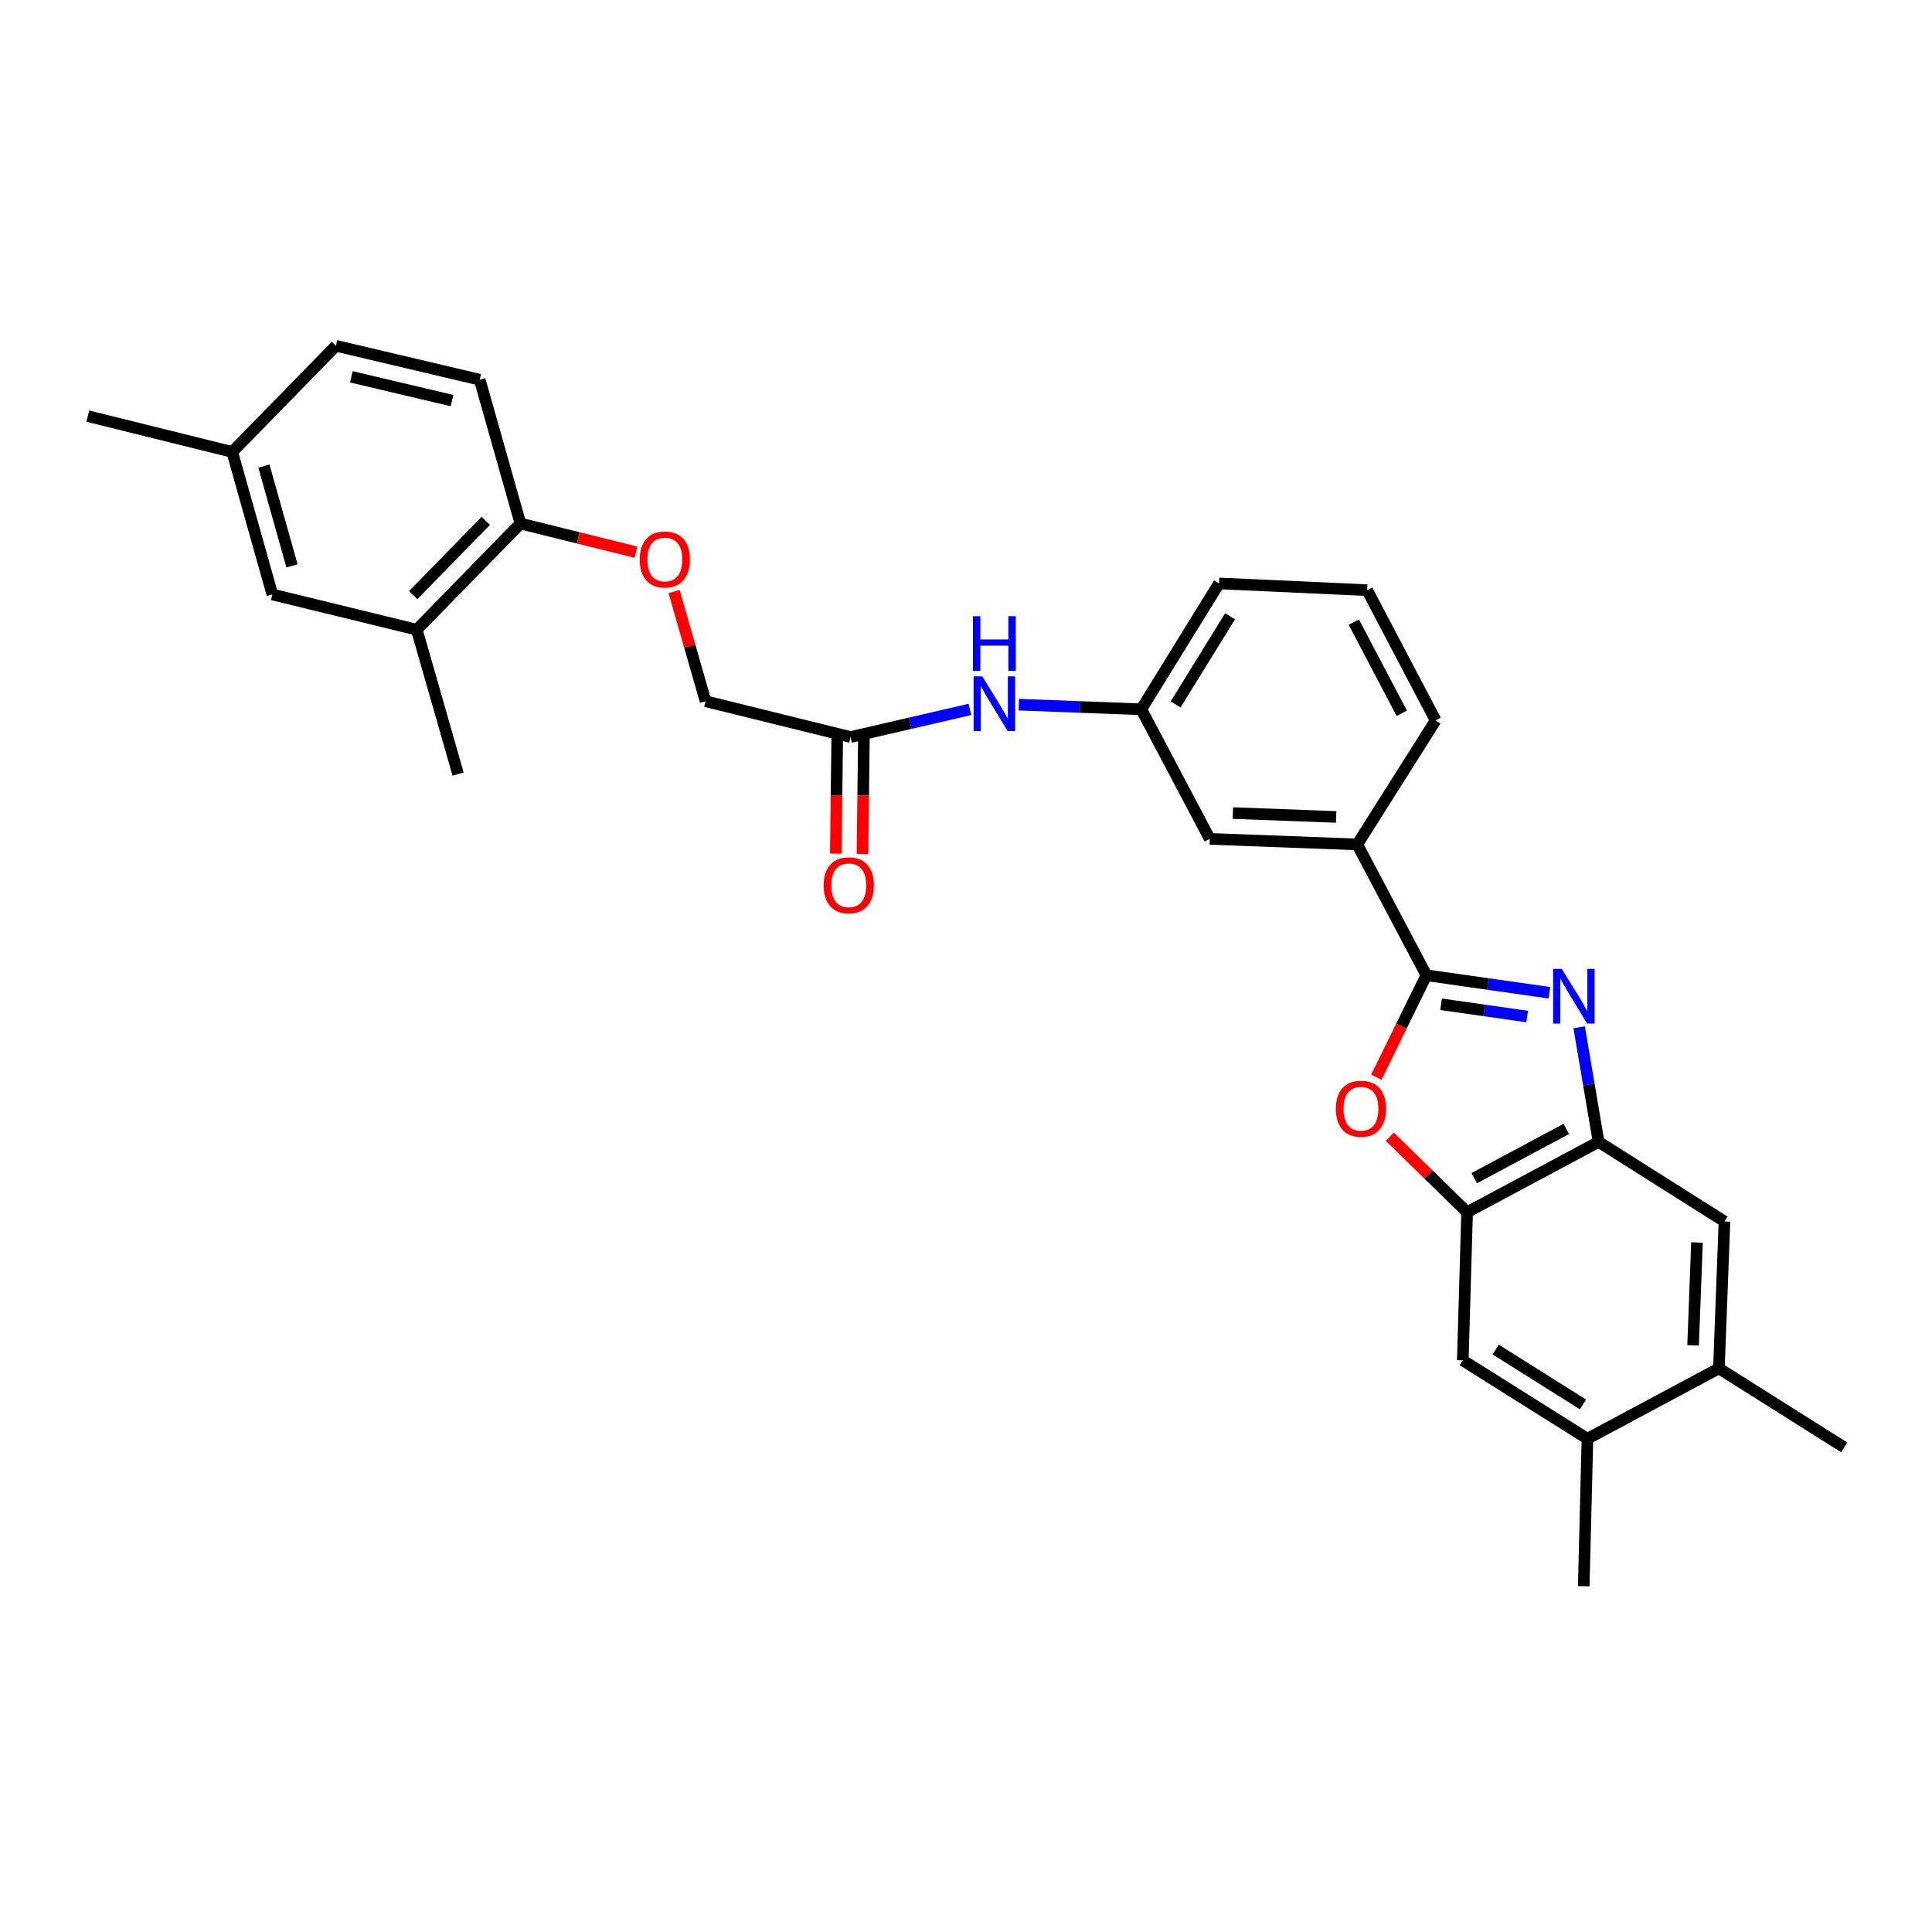 <?xml version='1.0' encoding='iso-8859-1'?>
<svg version='1.1' baseProfile='full'
              xmlns='http://www.w3.org/2000/svg'
                      xmlns:rdkit='http://www.rdkit.org/xml'
                      xmlns:xlink='http://www.w3.org/1999/xlink'
                  xml:space='preserve'
width='1000px' height='1000px' viewBox='0 0 1000 1000'>
<!-- END OF HEADER -->
<rect style='opacity:1.0;fill:#FFFFFF;stroke:none' width='1000' height='1000' x='0' y='0'> </rect>
<path class='bond-0' d='M 801.965,513.848 L 770.129,509.317' style='fill:none;fill-rule:evenodd;stroke:#0000FF;stroke-width:6px;stroke-linecap:butt;stroke-linejoin:miter;stroke-opacity:1' />
<path class='bond-0' d='M 770.129,509.317 L 738.292,504.785' style='fill:none;fill-rule:evenodd;stroke:#000000;stroke-width:6px;stroke-linecap:butt;stroke-linejoin:miter;stroke-opacity:1' />
<path class='bond-0' d='M 790.469,526.155 L 768.184,522.982' style='fill:none;fill-rule:evenodd;stroke:#0000FF;stroke-width:6px;stroke-linecap:butt;stroke-linejoin:miter;stroke-opacity:1' />
<path class='bond-0' d='M 768.184,522.982 L 745.898,519.81' style='fill:none;fill-rule:evenodd;stroke:#000000;stroke-width:6px;stroke-linecap:butt;stroke-linejoin:miter;stroke-opacity:1' />
<path class='bond-2' d='M 817.362,531.723 L 822.397,561.378' style='fill:none;fill-rule:evenodd;stroke:#0000FF;stroke-width:6px;stroke-linecap:butt;stroke-linejoin:miter;stroke-opacity:1' />
<path class='bond-2' d='M 822.397,561.378 L 827.432,591.033' style='fill:none;fill-rule:evenodd;stroke:#000000;stroke-width:6px;stroke-linecap:butt;stroke-linejoin:miter;stroke-opacity:1' />
<path class='bond-1' d='M 738.292,504.785 L 725.345,531.169' style='fill:none;fill-rule:evenodd;stroke:#000000;stroke-width:6px;stroke-linecap:butt;stroke-linejoin:miter;stroke-opacity:1' />
<path class='bond-1' d='M 725.345,531.169 L 712.398,557.553' style='fill:none;fill-rule:evenodd;stroke:#FF0000;stroke-width:6px;stroke-linecap:butt;stroke-linejoin:miter;stroke-opacity:1' />
<path class='bond-4' d='M 738.292,504.785 L 702.511,437.072' style='fill:none;fill-rule:evenodd;stroke:#000000;stroke-width:6px;stroke-linecap:butt;stroke-linejoin:miter;stroke-opacity:1' />
<path class='bond-29' d='M 719.348,588.362 L 739.361,607.903' style='fill:none;fill-rule:evenodd;stroke:#FF0000;stroke-width:6px;stroke-linecap:butt;stroke-linejoin:miter;stroke-opacity:1' />
<path class='bond-29' d='M 739.361,607.903 L 759.373,627.444' style='fill:none;fill-rule:evenodd;stroke:#000000;stroke-width:6px;stroke-linecap:butt;stroke-linejoin:miter;stroke-opacity:1' />
<path class='bond-3' d='M 827.432,591.033 L 759.373,627.444' style='fill:none;fill-rule:evenodd;stroke:#000000;stroke-width:6px;stroke-linecap:butt;stroke-linejoin:miter;stroke-opacity:1' />
<path class='bond-3' d='M 810.712,584.324 L 763.071,609.811' style='fill:none;fill-rule:evenodd;stroke:#000000;stroke-width:6px;stroke-linecap:butt;stroke-linejoin:miter;stroke-opacity:1' />
<path class='bond-5' d='M 827.432,591.033 L 892.584,632.229' style='fill:none;fill-rule:evenodd;stroke:#000000;stroke-width:6px;stroke-linecap:butt;stroke-linejoin:miter;stroke-opacity:1' />
<path class='bond-6' d='M 759.373,627.444 L 757.142,704.121' style='fill:none;fill-rule:evenodd;stroke:#000000;stroke-width:6px;stroke-linecap:butt;stroke-linejoin:miter;stroke-opacity:1' />
<path class='bond-13' d='M 702.511,437.072 L 626.178,434.204' style='fill:none;fill-rule:evenodd;stroke:#000000;stroke-width:6px;stroke-linecap:butt;stroke-linejoin:miter;stroke-opacity:1' />
<path class='bond-13' d='M 691.579,422.848 L 638.146,420.84' style='fill:none;fill-rule:evenodd;stroke:#000000;stroke-width:6px;stroke-linecap:butt;stroke-linejoin:miter;stroke-opacity:1' />
<path class='bond-22' d='M 702.511,437.072 L 743.085,372.871' style='fill:none;fill-rule:evenodd;stroke:#000000;stroke-width:6px;stroke-linecap:butt;stroke-linejoin:miter;stroke-opacity:1' />
<path class='bond-8' d='M 892.584,632.229 L 889.7,708.27' style='fill:none;fill-rule:evenodd;stroke:#000000;stroke-width:6px;stroke-linecap:butt;stroke-linejoin:miter;stroke-opacity:1' />
<path class='bond-8' d='M 878.358,643.112 L 876.339,696.341' style='fill:none;fill-rule:evenodd;stroke:#000000;stroke-width:6px;stroke-linecap:butt;stroke-linejoin:miter;stroke-opacity:1' />
<path class='bond-30' d='M 757.142,704.121 L 821.657,744.688' style='fill:none;fill-rule:evenodd;stroke:#000000;stroke-width:6px;stroke-linecap:butt;stroke-linejoin:miter;stroke-opacity:1' />
<path class='bond-30' d='M 774.167,698.521 L 819.327,726.918' style='fill:none;fill-rule:evenodd;stroke:#000000;stroke-width:6px;stroke-linecap:butt;stroke-linejoin:miter;stroke-opacity:1' />
<path class='bond-7' d='M 821.657,744.688 L 889.7,708.27' style='fill:none;fill-rule:evenodd;stroke:#000000;stroke-width:6px;stroke-linecap:butt;stroke-linejoin:miter;stroke-opacity:1' />
<path class='bond-25' d='M 821.657,744.688 L 819.74,821.021' style='fill:none;fill-rule:evenodd;stroke:#000000;stroke-width:6px;stroke-linecap:butt;stroke-linejoin:miter;stroke-opacity:1' />
<path class='bond-24' d='M 889.7,708.27 L 954.545,749.143' style='fill:none;fill-rule:evenodd;stroke:#000000;stroke-width:6px;stroke-linecap:butt;stroke-linejoin:miter;stroke-opacity:1' />
<path class='bond-9' d='M 440.254,381.49 L 471.145,374.336' style='fill:none;fill-rule:evenodd;stroke:#000000;stroke-width:6px;stroke-linecap:butt;stroke-linejoin:miter;stroke-opacity:1' />
<path class='bond-9' d='M 471.145,374.336 L 502.035,367.181' style='fill:none;fill-rule:evenodd;stroke:#0000FF;stroke-width:6px;stroke-linecap:butt;stroke-linejoin:miter;stroke-opacity:1' />
<path class='bond-17' d='M 433.353,381.406 L 432.984,411.619' style='fill:none;fill-rule:evenodd;stroke:#000000;stroke-width:6px;stroke-linecap:butt;stroke-linejoin:miter;stroke-opacity:1' />
<path class='bond-17' d='M 432.984,411.619 L 432.616,441.832' style='fill:none;fill-rule:evenodd;stroke:#FF0000;stroke-width:6px;stroke-linecap:butt;stroke-linejoin:miter;stroke-opacity:1' />
<path class='bond-17' d='M 447.156,381.574 L 446.787,411.787' style='fill:none;fill-rule:evenodd;stroke:#000000;stroke-width:6px;stroke-linecap:butt;stroke-linejoin:miter;stroke-opacity:1' />
<path class='bond-17' d='M 446.787,411.787 L 446.418,442' style='fill:none;fill-rule:evenodd;stroke:#FF0000;stroke-width:6px;stroke-linecap:butt;stroke-linejoin:miter;stroke-opacity:1' />
<path class='bond-19' d='M 440.254,381.49 L 365.202,362.955' style='fill:none;fill-rule:evenodd;stroke:#000000;stroke-width:6px;stroke-linecap:butt;stroke-linejoin:miter;stroke-opacity:1' />
<path class='bond-10' d='M 215.712,325.924 L 269.376,270.979' style='fill:none;fill-rule:evenodd;stroke:#000000;stroke-width:6px;stroke-linecap:butt;stroke-linejoin:miter;stroke-opacity:1' />
<path class='bond-10' d='M 213.886,308.038 L 251.452,269.576' style='fill:none;fill-rule:evenodd;stroke:#000000;stroke-width:6px;stroke-linecap:butt;stroke-linejoin:miter;stroke-opacity:1' />
<path class='bond-16' d='M 215.712,325.924 L 140.966,307.696' style='fill:none;fill-rule:evenodd;stroke:#000000;stroke-width:6px;stroke-linecap:butt;stroke-linejoin:miter;stroke-opacity:1' />
<path class='bond-26' d='M 215.712,325.924 L 237.115,400.654' style='fill:none;fill-rule:evenodd;stroke:#000000;stroke-width:6px;stroke-linecap:butt;stroke-linejoin:miter;stroke-opacity:1' />
<path class='bond-11' d='M 527.328,364.731 L 559.027,365.933' style='fill:none;fill-rule:evenodd;stroke:#0000FF;stroke-width:6px;stroke-linecap:butt;stroke-linejoin:miter;stroke-opacity:1' />
<path class='bond-11' d='M 559.027,365.933 L 590.727,367.135' style='fill:none;fill-rule:evenodd;stroke:#000000;stroke-width:6px;stroke-linecap:butt;stroke-linejoin:miter;stroke-opacity:1' />
<path class='bond-12' d='M 269.376,270.979 L 299.286,278.393' style='fill:none;fill-rule:evenodd;stroke:#000000;stroke-width:6px;stroke-linecap:butt;stroke-linejoin:miter;stroke-opacity:1' />
<path class='bond-12' d='M 299.286,278.393 L 329.196,285.807' style='fill:none;fill-rule:evenodd;stroke:#FF0000;stroke-width:6px;stroke-linecap:butt;stroke-linejoin:miter;stroke-opacity:1' />
<path class='bond-18' d='M 269.376,270.979 L 248.295,196.548' style='fill:none;fill-rule:evenodd;stroke:#000000;stroke-width:6px;stroke-linecap:butt;stroke-linejoin:miter;stroke-opacity:1' />
<path class='bond-15' d='M 626.178,434.204 L 590.727,367.135' style='fill:none;fill-rule:evenodd;stroke:#000000;stroke-width:6px;stroke-linecap:butt;stroke-linejoin:miter;stroke-opacity:1' />
<path class='bond-14' d='M 348.906,306.176 L 357.054,334.566' style='fill:none;fill-rule:evenodd;stroke:#FF0000;stroke-width:6px;stroke-linecap:butt;stroke-linejoin:miter;stroke-opacity:1' />
<path class='bond-14' d='M 357.054,334.566 L 365.202,362.955' style='fill:none;fill-rule:evenodd;stroke:#000000;stroke-width:6px;stroke-linecap:butt;stroke-linejoin:miter;stroke-opacity:1' />
<path class='bond-31' d='M 590.727,367.135 L 630.963,301.975' style='fill:none;fill-rule:evenodd;stroke:#000000;stroke-width:6px;stroke-linecap:butt;stroke-linejoin:miter;stroke-opacity:1' />
<path class='bond-31' d='M 608.507,364.613 L 636.673,319.001' style='fill:none;fill-rule:evenodd;stroke:#000000;stroke-width:6px;stroke-linecap:butt;stroke-linejoin:miter;stroke-opacity:1' />
<path class='bond-32' d='M 140.966,307.696 L 120.2,233.924' style='fill:none;fill-rule:evenodd;stroke:#000000;stroke-width:6px;stroke-linecap:butt;stroke-linejoin:miter;stroke-opacity:1' />
<path class='bond-32' d='M 151.138,292.89 L 136.602,241.25' style='fill:none;fill-rule:evenodd;stroke:#000000;stroke-width:6px;stroke-linecap:butt;stroke-linejoin:miter;stroke-opacity:1' />
<path class='bond-21' d='M 248.295,196.548 L 173.88,178.979' style='fill:none;fill-rule:evenodd;stroke:#000000;stroke-width:6px;stroke-linecap:butt;stroke-linejoin:miter;stroke-opacity:1' />
<path class='bond-21' d='M 233.961,207.347 L 181.87,195.049' style='fill:none;fill-rule:evenodd;stroke:#000000;stroke-width:6px;stroke-linecap:butt;stroke-linejoin:miter;stroke-opacity:1' />
<path class='bond-20' d='M 120.2,233.924 L 173.88,178.979' style='fill:none;fill-rule:evenodd;stroke:#000000;stroke-width:6px;stroke-linecap:butt;stroke-linejoin:miter;stroke-opacity:1' />
<path class='bond-28' d='M 120.2,233.924 L 45.455,215.382' style='fill:none;fill-rule:evenodd;stroke:#000000;stroke-width:6px;stroke-linecap:butt;stroke-linejoin:miter;stroke-opacity:1' />
<path class='bond-23' d='M 743.085,372.871 L 707.641,305.472' style='fill:none;fill-rule:evenodd;stroke:#000000;stroke-width:6px;stroke-linecap:butt;stroke-linejoin:miter;stroke-opacity:1' />
<path class='bond-23' d='M 725.552,369.186 L 700.741,322.007' style='fill:none;fill-rule:evenodd;stroke:#000000;stroke-width:6px;stroke-linecap:butt;stroke-linejoin:miter;stroke-opacity:1' />
<path class='bond-27' d='M 707.641,305.472 L 630.963,301.975' style='fill:none;fill-rule:evenodd;stroke:#000000;stroke-width:6px;stroke-linecap:butt;stroke-linejoin:miter;stroke-opacity:1' />
<path  class='atom-0' d='M 808.373 501.492
L 817.653 516.492
Q 818.573 517.972, 820.053 520.652
Q 821.533 523.332, 821.613 523.492
L 821.613 501.492
L 825.373 501.492
L 825.373 529.812
L 821.493 529.812
L 811.533 513.412
Q 810.373 511.492, 809.133 509.292
Q 807.933 507.092, 807.573 506.412
L 807.573 529.812
L 803.893 529.812
L 803.893 501.492
L 808.373 501.492
' fill='#0000FF'/>
<path  class='atom-2' d='M 691.428 573.874
Q 691.428 567.074, 694.788 563.274
Q 698.148 559.474, 704.428 559.474
Q 710.708 559.474, 714.068 563.274
Q 717.428 567.074, 717.428 573.874
Q 717.428 580.754, 714.028 584.674
Q 710.628 588.554, 704.428 588.554
Q 698.188 588.554, 694.788 584.674
Q 691.428 580.794, 691.428 573.874
M 704.428 585.354
Q 708.748 585.354, 711.068 582.474
Q 713.428 579.554, 713.428 573.874
Q 713.428 568.314, 711.068 565.514
Q 708.748 562.674, 704.428 562.674
Q 700.108 562.674, 697.748 565.474
Q 695.428 568.274, 695.428 573.874
Q 695.428 579.594, 697.748 582.474
Q 700.108 585.354, 704.428 585.354
' fill='#FF0000'/>
<path  class='atom-12' d='M 508.425 350.091
L 517.705 365.091
Q 518.625 366.571, 520.105 369.251
Q 521.585 371.931, 521.665 372.091
L 521.665 350.091
L 525.425 350.091
L 525.425 378.411
L 521.545 378.411
L 511.585 362.011
Q 510.425 360.091, 509.185 357.891
Q 507.985 355.691, 507.625 355.011
L 507.625 378.411
L 503.945 378.411
L 503.945 350.091
L 508.425 350.091
' fill='#0000FF'/>
<path  class='atom-12' d='M 503.605 318.939
L 507.445 318.939
L 507.445 330.979
L 521.925 330.979
L 521.925 318.939
L 525.765 318.939
L 525.765 347.259
L 521.925 347.259
L 521.925 334.179
L 507.445 334.179
L 507.445 347.259
L 503.605 347.259
L 503.605 318.939
' fill='#0000FF'/>
<path  class='atom-15' d='M 331.121 289.586
Q 331.121 282.786, 334.481 278.986
Q 337.841 275.186, 344.121 275.186
Q 350.401 275.186, 353.761 278.986
Q 357.121 282.786, 357.121 289.586
Q 357.121 296.466, 353.721 300.386
Q 350.321 304.266, 344.121 304.266
Q 337.881 304.266, 334.481 300.386
Q 331.121 296.506, 331.121 289.586
M 344.121 301.066
Q 348.441 301.066, 350.761 298.186
Q 353.121 295.266, 353.121 289.586
Q 353.121 284.026, 350.761 281.226
Q 348.441 278.386, 344.121 278.386
Q 339.801 278.386, 337.441 281.186
Q 335.121 283.986, 335.121 289.586
Q 335.121 295.306, 337.441 298.186
Q 339.801 301.066, 344.121 301.066
' fill='#FF0000'/>
<path  class='atom-18' d='M 426.319 458.233
Q 426.319 451.433, 429.679 447.633
Q 433.039 443.833, 439.319 443.833
Q 445.599 443.833, 448.959 447.633
Q 452.319 451.433, 452.319 458.233
Q 452.319 465.113, 448.919 469.033
Q 445.519 472.913, 439.319 472.913
Q 433.079 472.913, 429.679 469.033
Q 426.319 465.153, 426.319 458.233
M 439.319 469.713
Q 443.639 469.713, 445.959 466.833
Q 448.319 463.913, 448.319 458.233
Q 448.319 452.673, 445.959 449.873
Q 443.639 447.033, 439.319 447.033
Q 434.999 447.033, 432.639 449.833
Q 430.319 452.633, 430.319 458.233
Q 430.319 463.953, 432.639 466.833
Q 434.999 469.713, 439.319 469.713
' fill='#FF0000'/>
</svg>
